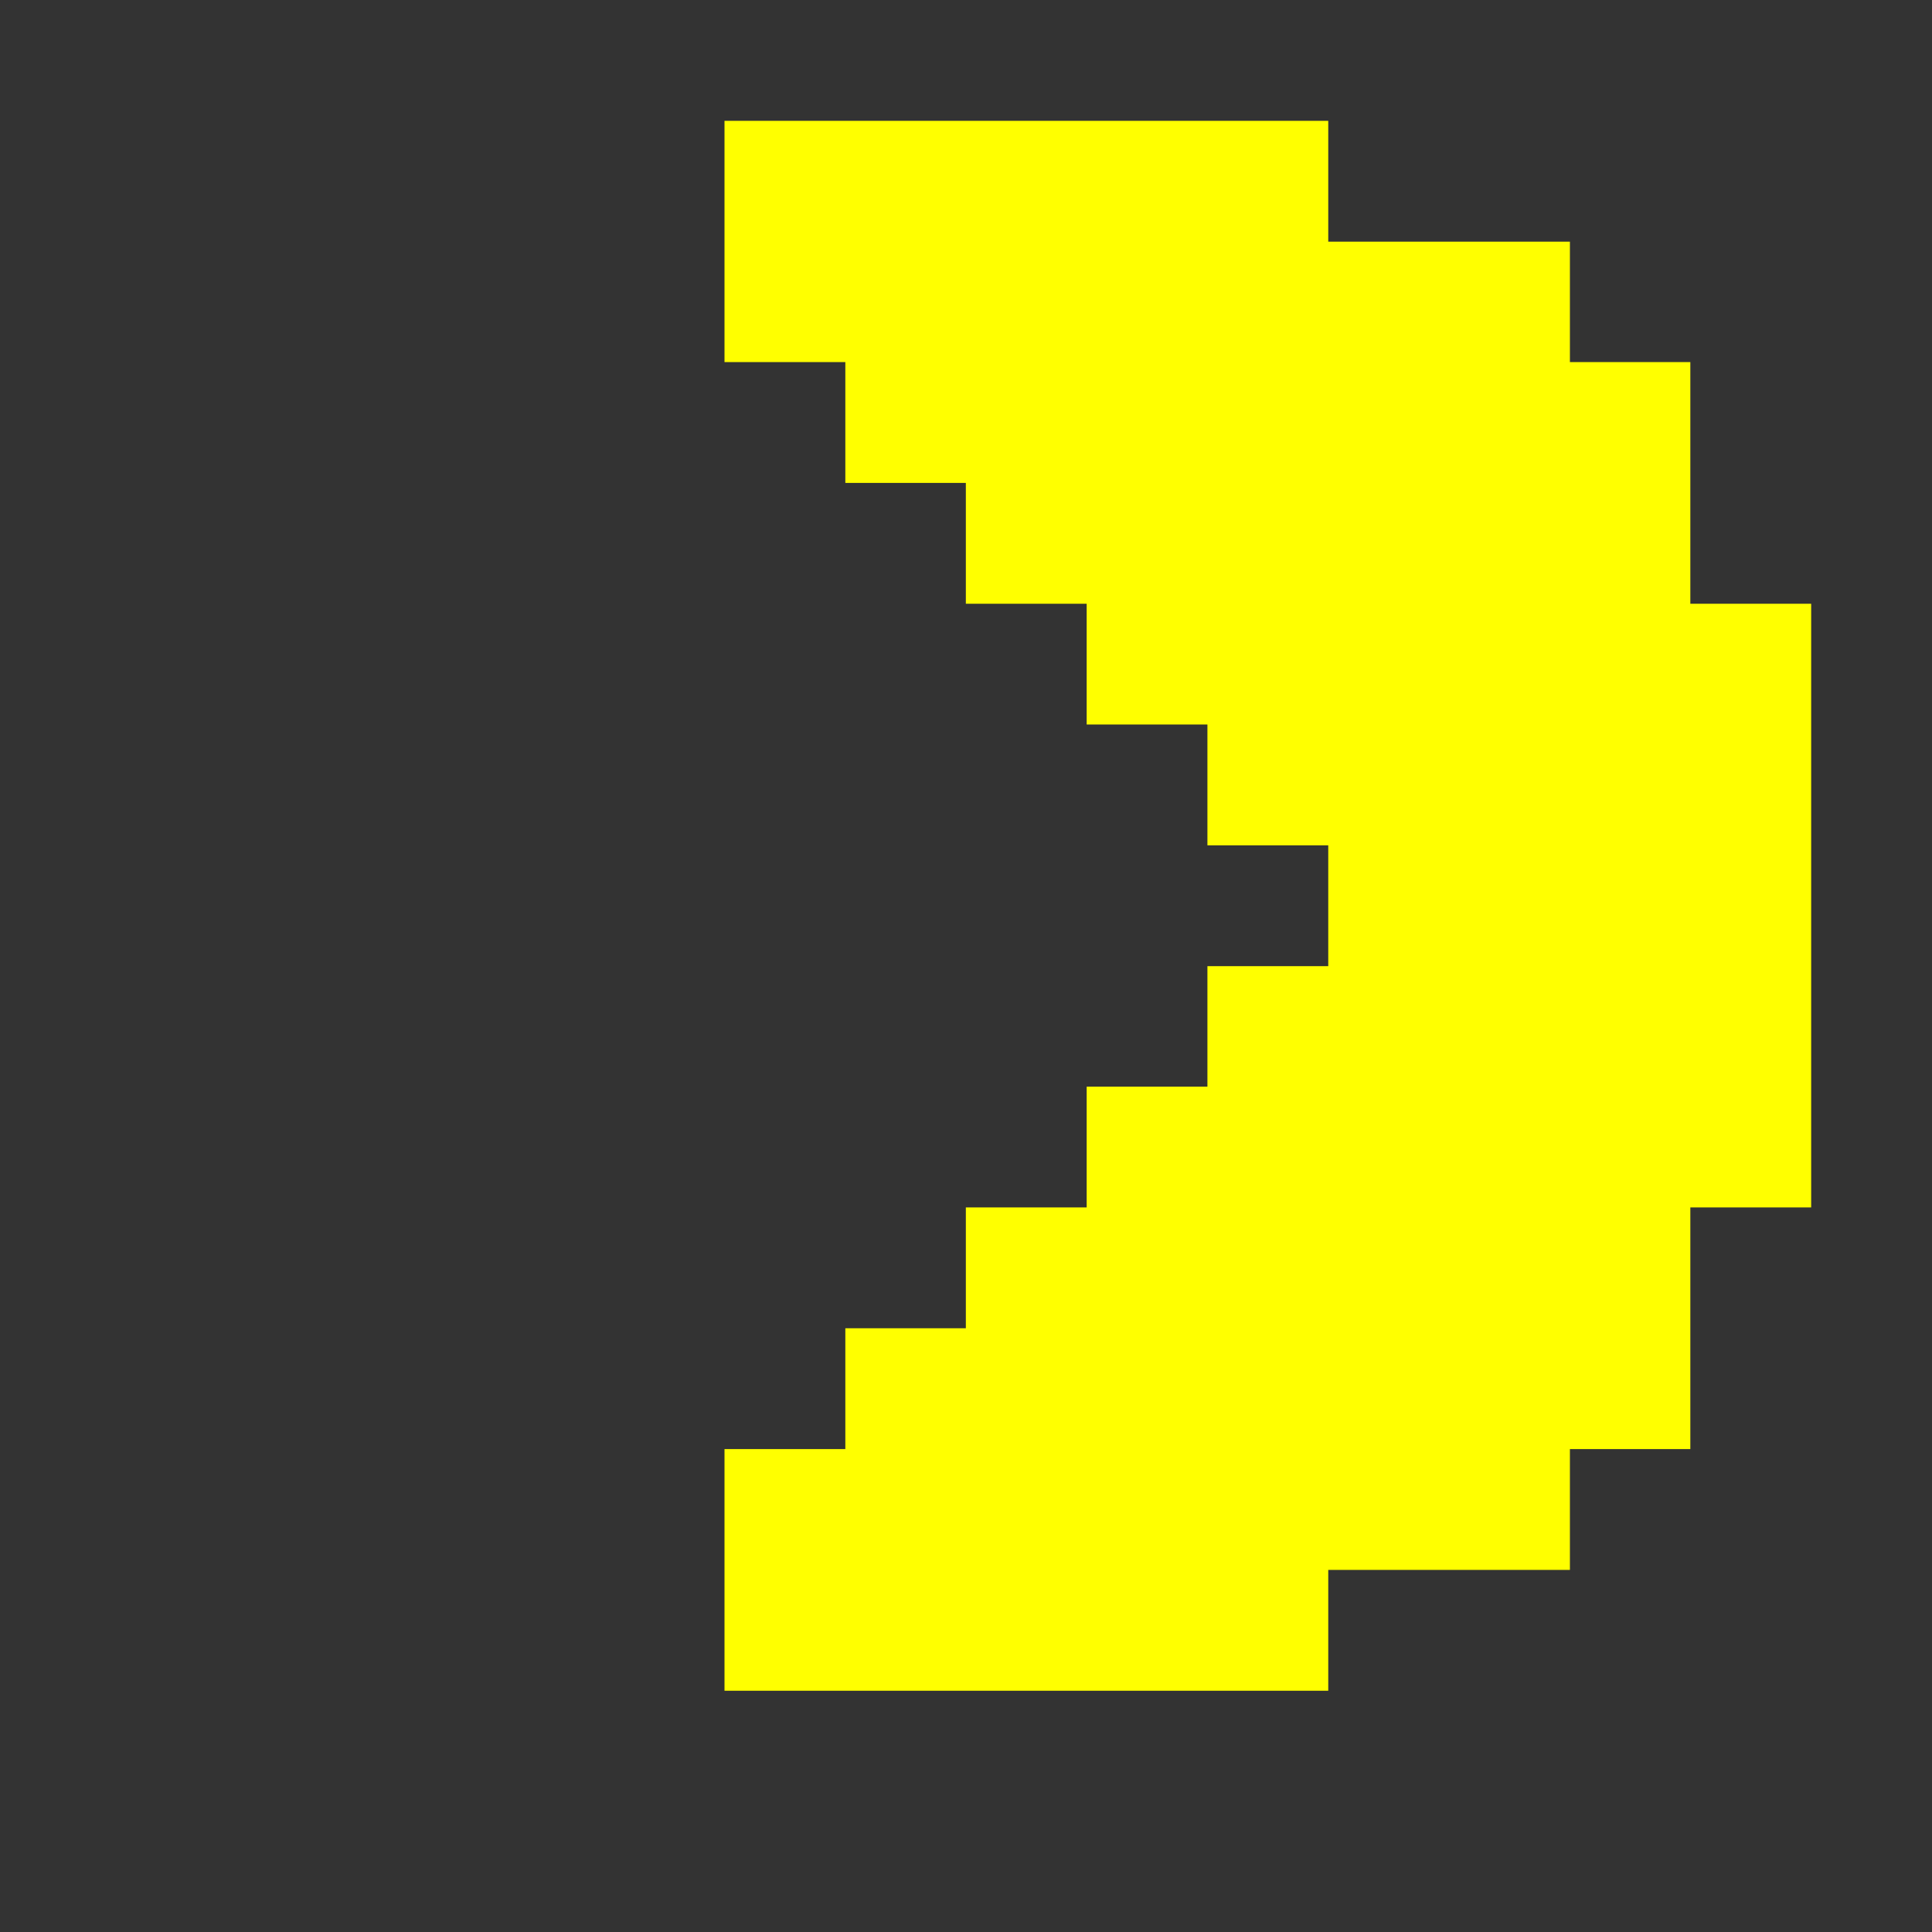 <svg width="24" height="24" viewBox="0 0 24 24" fill="none" xmlns="http://www.w3.org/2000/svg">
<rect x="0" y="0" width="24" height="24" fill="#333333" stroke="none"/>
<path d="M20.998 7.5V4.498H19.502V3.002H16.5V1.501H9V4.498H10.501V5.999H11.998V7.5H13.499V9H14.999V10.501H16.5V12.002H14.999V13.499H13.499V14.999H11.998V16.5H10.501V18.001H9V21.003H16.5V19.502H19.502V18.001H20.998V14.999H22.499V7.5H20.998Z" fill="#FFFF00"/>
</svg>

